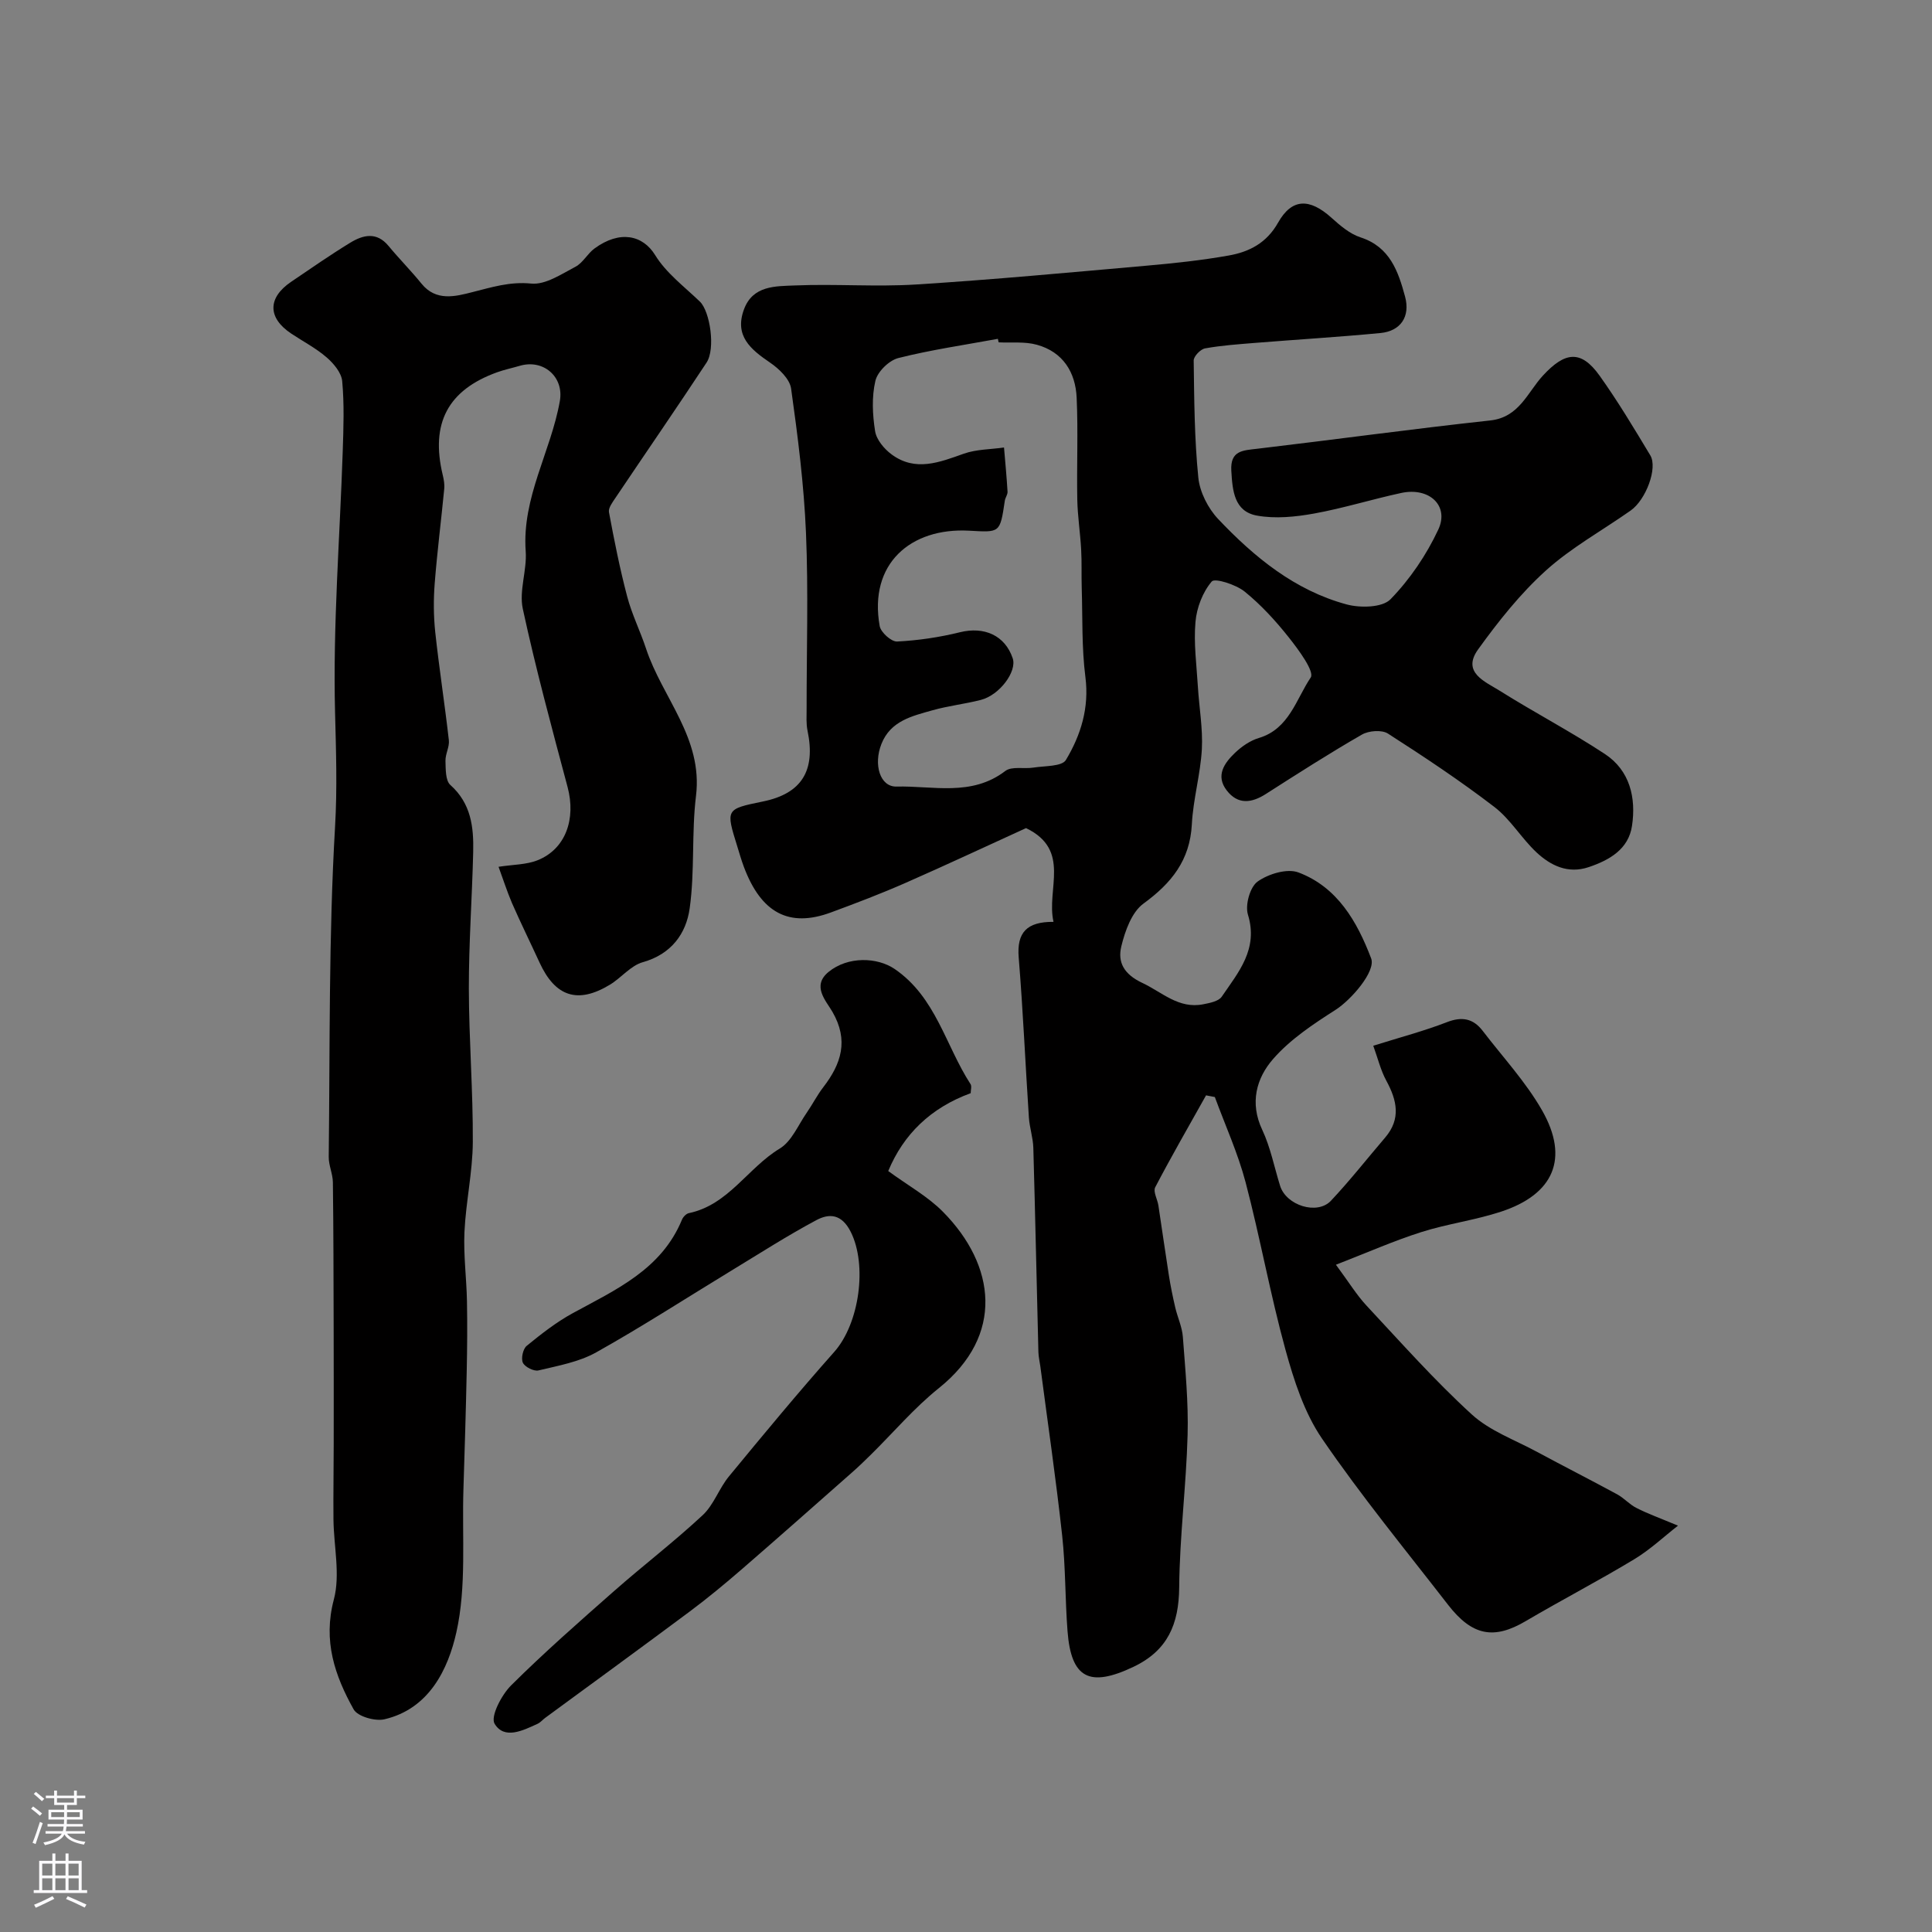 <svg enable-background="new 0 0 400 400" viewBox="0 0 400 400" xmlns="http://www.w3.org/2000/svg"><rect x="0" y="0" width="400" height="400" fill="#808080" stroke="none"/><g fill="#010000"><path d="m347.41 315.87c-2.86 2.23-5.75 4.96-9.08 6.97-7.37 4.45-15.02 8.42-22.44 12.79-6.55 3.86-11.06 3.11-16.09-3.38-8.82-11.38-17.97-22.53-26.09-34.4-3.67-5.37-5.81-12.03-7.57-18.41-3.15-11.44-5.23-23.17-8.25-34.65-1.59-6.03-4.21-11.78-6.37-17.66-.61-.12-1.21-.24-1.82-.35-3.54 6.33-7.17 12.61-10.53 19.04-.46.89.46 2.47.66 3.74.74 4.82 1.41 9.65 2.17 14.47.35 2.23.81 4.46 1.32 6.66.48 2.06 1.43 4.05 1.58 6.12.5 6.75 1.17 13.54.98 20.29-.29 10.53-1.65 21.04-1.74 31.56-.07 7.62-2.39 13.08-9.49 16.45-9.06 4.3-12.88 2.41-13.63-7.4-.51-6.59-.39-13.23-1.11-19.79-1.28-11.7-2.99-23.36-4.52-35.03-.13-.98-.37-1.95-.4-2.93-.36-14.1-.65-28.2-1.05-42.3-.06-2.11-.78-4.19-.92-6.3-.73-11.05-1.21-22.11-2.11-33.14-.42-5.17 1.69-7.4 7.21-7.36-1.55-6.72 3.73-14.87-5.69-19.41-8.16 3.72-16.54 7.65-25.01 11.37-5.06 2.22-10.23 4.19-15.41 6.1-8.65 3.19-14.44.1-18.02-9.5-.51-1.37-.91-2.77-1.34-4.17-2.41-7.73-2.41-7.73 5.3-9.31 8.02-1.63 10.97-6.38 9.24-14.66-.3-1.44-.19-2.98-.19-4.47-.01-12.16.38-24.35-.13-36.49-.42-9.99-1.69-19.96-3.08-29.87-.28-1.99-2.51-4.12-4.38-5.39-4.02-2.74-7.4-5.53-5.38-11 1.84-5 6.58-4.79 10.56-4.96 8.34-.35 16.74.32 25.07-.2 15.92-1 31.8-2.49 47.69-3.89 5.7-.5 11.42-1.11 17.05-2.11 4.23-.75 7.84-2.58 10.21-6.8 2.86-5.08 6.53-5.09 11.05-1.02 1.8 1.62 3.81 3.35 6.04 4.07 6.08 1.98 7.79 7.05 9.2 12.24 1.13 4.18-.93 7.16-5.09 7.56-8.67.83-17.36 1.35-26.05 2.05-3.43.28-6.89.52-10.27 1.13-.94.17-2.36 1.65-2.35 2.51.11 8.09.15 16.21.96 24.24.3 3 2.01 6.36 4.11 8.58 7.47 7.89 15.87 14.78 26.6 17.68 2.82.76 7.4.67 9.08-1.07 4.02-4.13 7.44-9.18 9.89-14.42 2.32-4.96-1.87-8.83-7.66-7.59-6.04 1.3-11.97 3.16-18.04 4.26-3.87.7-8.03 1.12-11.84.43-4.73-.86-5.07-5.17-5.31-9.29-.24-4.2 2.38-4.2 5.36-4.55 16.09-1.9 32.14-4.11 48.25-5.86 6-.65 7.71-5.82 10.89-9.27 4.54-4.93 7.86-5.45 11.75 0 3.78 5.3 7.14 10.91 10.5 16.5 1.56 2.6-.89 9.19-4.08 11.43-5.87 4.13-12.27 7.65-17.55 12.42-5.29 4.78-9.84 10.52-14.03 16.33-3.43 4.77 1.47 6.66 4.46 8.54 7.18 4.51 14.72 8.45 21.8 13.11 5.18 3.42 6.48 9.07 5.61 14.87-.72 4.83-4.64 7.09-8.97 8.55-4.29 1.44-7.86-.31-10.81-3.06-3.12-2.92-5.38-6.85-8.73-9.41-7.07-5.42-14.52-10.37-22.02-15.18-1.27-.82-3.97-.61-5.39.21-6.75 3.88-13.31 8.09-19.88 12.29-2.98 1.91-5.8 2.25-8.1-.72-2.37-3.06-.51-5.68 1.7-7.79 1.38-1.32 3.14-2.54 4.95-3.08 6.27-1.87 7.71-8.05 10.73-12.52.82-1.22-2.49-5.72-4.49-8.24-2.74-3.46-5.78-6.79-9.19-9.55-1.81-1.46-6.16-2.85-6.81-2.09-1.87 2.19-3.12 5.43-3.37 8.37-.39 4.42.23 8.94.5 13.41.26 4.33 1.05 8.67.82 12.96-.29 5.19-1.8 10.32-2.07 15.52-.39 7.47-4.22 12.2-10.03 16.44-2.42 1.77-3.8 5.65-4.57 8.83-.8 3.29.51 5.78 4.36 7.59 4.11 1.93 7.5 5.41 12.57 4.42 1.36-.27 3.2-.61 3.86-1.58 3.45-5.06 7.62-9.84 5.42-16.99-.61-1.99.43-5.72 2-6.84 2.22-1.59 6.12-2.77 8.46-1.89 8.06 3.04 12.14 10.15 15.05 17.79 1.02 2.69-4.16 8.61-7.37 10.66-4.62 2.95-9.39 6.11-12.94 10.19-3.44 3.94-4.87 9.07-2.24 14.64 1.71 3.64 2.49 7.72 3.7 11.6 1.27 4.07 7.69 6.11 10.53 3.09 3.93-4.18 7.49-8.72 11.23-13.09 3.31-3.88 2.43-7.72.23-11.77-1.17-2.15-1.75-4.62-2.7-7.23 5.71-1.79 10.58-3.07 15.24-4.88 3.14-1.22 5.46-.76 7.42 1.8 4.17 5.45 8.93 10.57 12.3 16.48 5.65 9.92 2.43 17.37-8.53 20.96-5.39 1.77-11.11 2.51-16.52 4.23-5.6 1.78-11 4.17-17.64 6.75 2.71 3.66 4.29 6.27 6.32 8.45 7.13 7.64 14.09 15.49 21.79 22.53 3.75 3.43 8.95 5.29 13.54 7.77 5.5 2.97 11.08 5.8 16.57 8.78 1.42.77 2.55 2.1 3.99 2.82 2.34 1.2 4.83 2.09 8.61 3.67zm-140.65-244.99c-.05-.24-.11-.48-.16-.73-6.88 1.27-13.84 2.27-20.61 3.98-1.93.49-4.31 2.82-4.75 4.72-.78 3.32-.6 7.01-.06 10.42.28 1.77 1.89 3.69 3.43 4.82 4.91 3.62 9.88 1.64 14.94-.16 2.6-.92 5.53-.88 8.32-1.28.26 3.05.55 6.09.73 9.14.04.61-.46 1.22-.56 1.86-1.01 6.81-.99 6.57-7.47 6.22-12-.63-20.75 6.81-18.44 19.75.23 1.3 2.41 3.26 3.6 3.2 4.36-.22 8.76-.87 13.01-1.92 5.02-1.24 9.33.64 10.93 5.39.92 2.72-2.7 7.62-6.6 8.62-3.31.85-6.74 1.22-10.02 2.15-4.21 1.19-8.67 2.18-10.56 6.97-1.69 4.27-.29 8.9 3.11 8.82 7.58-.19 15.55 2.12 22.54-3.23 1.34-1.02 3.88-.38 5.84-.7 2.32-.37 5.87-.2 6.7-1.57 3.09-5.15 4.86-10.79 4.04-17.18-.78-6.08-.57-12.29-.76-18.45-.08-2.66.03-5.33-.12-7.98-.19-3.44-.73-6.87-.8-10.31-.13-7.03.19-14.07-.13-21.09-.24-5.3-2.86-9.48-8.23-10.96-2.49-.7-5.27-.37-7.92-.5z"/><path d="m103.22 179.46c3.01-.47 5.77-.42 8.12-1.37 5.77-2.33 7.94-8.52 6.17-15.15-3.27-12.25-6.59-24.5-9.27-36.89-.81-3.75.89-7.98.6-11.93-.8-11.14 5.22-20.62 7.07-31.09.89-5.02-3.42-8.74-8.31-7.29-1.56.46-3.17.79-4.69 1.34-10.19 3.68-13.81 10.57-11.25 21.25.23.95.41 1.97.31 2.92-.63 6.52-1.46 13.02-1.97 19.55-.26 3.33-.24 6.73.11 10.06.81 7.48 1.97 14.91 2.82 22.39.16 1.38-.74 2.86-.7 4.29.05 1.71-.01 4.07 1.01 4.98 4.3 3.83 4.85 8.73 4.73 13.87-.23 9.43-.91 18.86-.9 28.29.02 10.6.88 21.2.82 31.79-.04 6.2-1.44 12.39-1.73 18.61-.22 4.76.43 9.56.52 14.34.09 4.79.05 9.59-.05 14.39-.17 8.16-.42 16.32-.68 24.48-.32 9.93.67 20.16-1.47 29.69-1.7 7.56-5.6 15.82-14.89 17.98-1.93.45-5.55-.58-6.37-2.05-3.9-6.99-6.38-14.17-4.1-22.75 1.37-5.17-.03-11.06-.08-16.63-.05-5.18.05-10.37.05-15.56.01-8.03.01-16.06-.01-24.1-.03-10.02-.03-20.05-.16-30.07-.02-1.77-.88-3.53-.86-5.28.27-22.79-.02-45.62 1.31-68.36.47-8.01.2-15.74 0-23.68-.46-18 .99-36.05 1.59-54.08.16-4.83.33-9.69-.11-14.48-.16-1.76-1.78-3.68-3.24-4.94-2.21-1.91-4.87-3.29-7.32-4.92-4.89-3.26-4.91-7.39-.02-10.71 4.04-2.74 8.06-5.54 12.23-8.09 2.67-1.63 5.48-2.33 7.95.67 2.2 2.66 4.65 5.12 6.82 7.8 3.03 3.74 7.07 2.63 10.54 1.75 4.05-1.02 7.75-2.21 12.18-1.77 2.93.29 6.23-1.95 9.15-3.48 1.55-.81 2.48-2.71 3.94-3.78 5.25-3.85 10.01-2.79 12.57 1.38 2.28 3.71 6.04 6.52 9.26 9.62 2.09 2.01 3.27 9.75 1.37 12.63-6.19 9.39-12.57 18.65-18.85 27.99-.61.91-1.51 2.09-1.35 2.97 1.09 5.85 2.25 11.7 3.77 17.46.97 3.69 2.71 7.16 3.91 10.8 3.36 10.17 11.8 18.49 10.34 30.47-.94 7.71-.23 15.63-1.31 23.3-.73 5.22-3.79 9.48-9.7 11.14-2.51.7-4.46 3.24-6.83 4.67-6.64 4.02-11.3 2.49-14.55-4.59-1.89-4.11-3.89-8.17-5.71-12.32-1.05-2.46-1.87-5.05-2.78-7.51z"/><path d="m200.97 226.33c-8.28 3.03-13.91 8.51-17.07 16.12 4.07 2.99 8.19 5.25 11.35 8.46 10.9 11.04 12.75 25.57-.86 36.48-5.1 4.08-9.39 9.16-14.07 13.77-1.3 1.28-2.62 2.56-3.99 3.76-7.58 6.69-15.15 13.39-22.79 20.01-3.47 3-7.02 5.94-10.69 8.68-9.95 7.42-19.98 14.71-29.98 22.06-.53.39-.98.95-1.56 1.22-3.05 1.4-6.9 3.33-8.91-.01-.89-1.49 1.43-5.96 3.42-7.94 6.83-6.79 14.1-13.17 21.33-19.54 6.04-5.32 12.45-10.22 18.33-15.7 2.31-2.15 3.39-5.55 5.45-8.04 7.15-8.68 14.32-17.35 21.78-25.75 5.27-5.94 6.86-18.04 3.43-24.86-1.88-3.73-4.44-3.87-7.13-2.43-5.99 3.2-11.73 6.89-17.54 10.42-9.33 5.67-18.51 11.62-28.03 16.95-3.57 2-7.89 2.77-11.95 3.74-.95.23-2.8-.7-3.23-1.58-.42-.88.01-2.88.79-3.51 3.02-2.47 6.14-4.91 9.55-6.77 8.93-4.87 18.35-9.04 22.6-19.36.23-.56.86-1.22 1.41-1.34 8.21-1.71 12.21-9.38 18.84-13.38 2.45-1.48 3.79-4.84 5.56-7.39 1.2-1.73 2.15-3.63 3.43-5.29 3.75-4.86 5.32-9.72 1.9-15.63-1.33-2.3-4.33-5.35-.8-8.25 4.03-3.3 10.12-3.05 13.69-.61 8.55 5.84 10.53 15.85 15.7 23.82.3.45.04 1.27.04 1.89z"/></g><path d="m6.44 374.46.42-.45c.65.47 1.27.95 1.85 1.44l-.45.49c-.65-.56-1.25-1.06-1.82-1.48m.93 7.33-.63-.26c.55-1.36 1.05-2.8 1.52-4.33.19.1.38.19.59.27-.46 1.29-.95 2.73-1.48 4.32m-.38-10.38.44-.42c.43.34 1.01.82 1.74 1.44l-.49.49c-.53-.51-1.09-1.01-1.69-1.51m2.5.35h1.72v-1.04h.59v1.04h3.52v-1.04h.59v1.04h1.75v.53h-1.75v1.42h-2.03v.97h3.22v2.03h-3.24c0 .35-.01.66-.03.93h3.32v.53h-3.37c-.03.27-.08.58-.15.94h3.96v.53h-3.71c.67.92 1.93 1.48 3.79 1.68-.13.24-.23.44-.29.59-2.13-.38-3.48-1.08-4.04-2.12-.43.97-1.77 1.72-4.03 2.23-.09-.19-.2-.37-.33-.55 2.1-.42 3.37-1.03 3.81-1.83h-3.36v-.53h3.58c.08-.29.13-.61.16-.94h-3.33v-.53h3.39c.02-.27.04-.58.04-.93h-3.23v-2.03h3.25v-.97h-2.07v-1.42h-1.73zm1.12 3.44v1h2.65c.01-.3.02-.44.01-.4v-.25-.35zm1.19-2h3.52v-.91h-3.52zm4.71 2h-2.63v.59c0 .15-.01.28-.01.4h2.64z" fill="#fbfafc"/><path d="m13.56 383.74h.63v1.52h2.72v6.07h1.13v.6h-11.06v-.6h1.13v-6.07h2.73v-1.52h.63v1.52h2.1v-1.52zm-2.69 8.83.38.56c-1.24.63-2.53 1.25-3.85 1.85-.1-.21-.21-.42-.34-.63 1.36-.55 2.63-1.15 3.81-1.78m-2.13-4.27h2.1v-2.45h-2.1zm0 3.04h2.1v-2.46h-2.1zm2.72-3.04h2.1v-2.45h-2.1zm0 3.04h2.1v-2.46h-2.1zm6.07 3.6c-1.41-.71-2.7-1.3-3.86-1.78l.35-.56c1.45.62 2.75 1.19 3.88 1.72zm-1.25-9.09h-2.1v2.45h2.1zm-2.09 5.49h2.1v-2.45h-2.1z" fill="#fbfafc"/></svg>